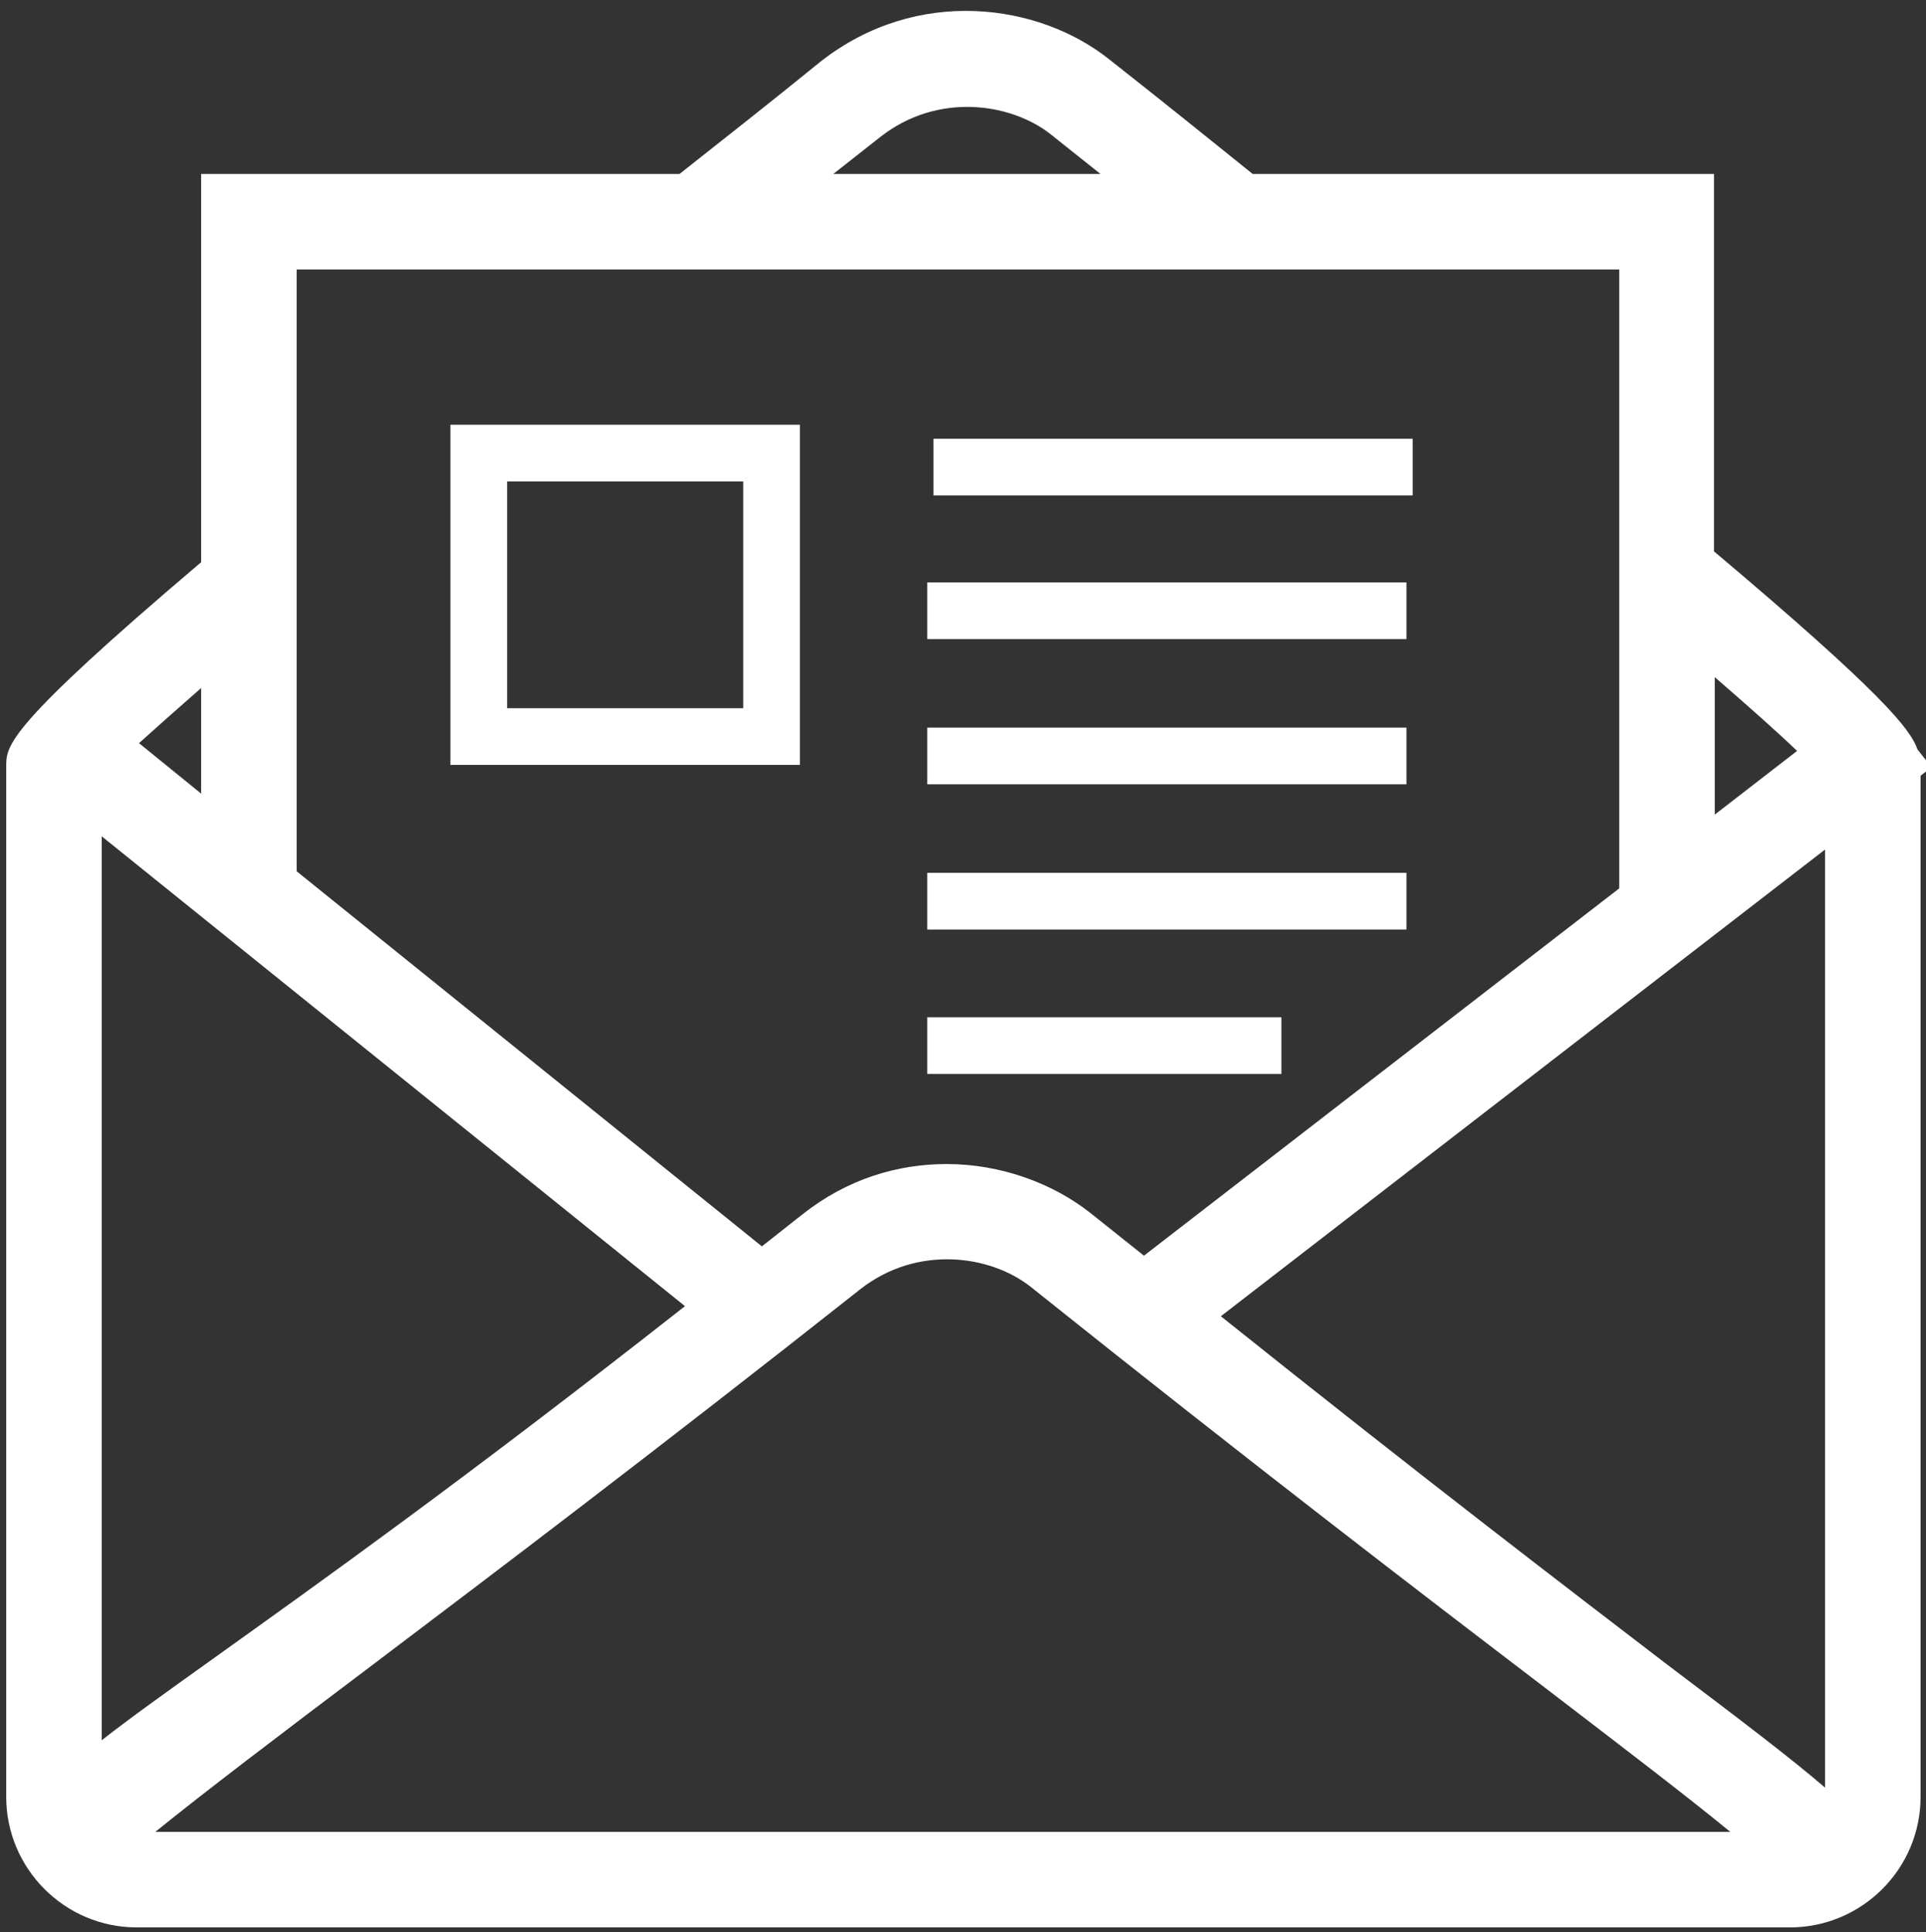 <?xml version="1.0" encoding="utf-8"?>
<!-- Generator: Adobe Illustrator 24.1.0, SVG Export Plug-In . SVG Version: 6.00 Build 0)  -->
<svg version="1.1" id="Ebene_1" xmlns="http://www.w3.org/2000/svg" xmlns:xlink="http://www.w3.org/1999/xlink" x="0px" y="0px"
	 viewBox="0 0 24.8 24.88" style="enable-background:new 0 0 24.8 24.88;" xml:space="preserve">
<rect x="0" y="0" width="24.8" height="24.88" fill="#333333" stroke="none"/>
<style type="text/css">
	.st0{fill:#EF7A00;}
	.st1{fill:#79797F;}
	.st2{fill:#FFFFFF;}
</style>
<g>
	<path class="st0" d="M122.95,227.91H66.6c-3.05,0-5.54,2.48-5.54,5.54v34.62h2.41v-34.62c0-1.73,1.4-3.13,3.13-3.13h56.35
		c1.73,0,3.13,1.4,3.13,3.13v34.62h2.41v-34.62C128.49,230.4,126,227.91,122.95,227.91z"/>
	<path class="st1" d="M127.28,270.2H62.26c-0.67,0-1.2,0.54-1.2,1.2c0,0,0,0,0,0v2.95c0,3.05,2.49,5.54,5.54,5.54h18.3v4.85h-2.41
		c-0.67,0-1.2,0.54-1.2,1.2c0,0.67,0.54,1.2,1.2,1.2h3.61h17.34h3.61c0.67,0,1.2-0.54,1.2-1.2c0-0.67-0.54-1.2-1.2-1.2h-2.41v-4.85
		h18.3c3.05,0,5.54-2.48,5.54-5.54v-2.95h0C128.49,270.74,127.95,270.2,127.28,270.2z M102.24,284.74H87.31v-4.61h14.93V284.74z
		 M126.08,274.35c0,1.73-1.4,3.13-3.13,3.13H66.6c-1.73,0-3.13-1.4-3.13-3.13v-1.75h62.61V274.35z"/>
</g>
<g>
	<path class="st2" d="M24.69,9.65c-0.09-0.26-0.45-0.72-2.62-2.55V2.24h-5.94c-0.57-0.46-1.18-0.95-1.84-1.47
		c-0.91-0.73-2.48-0.95-3.72,0.02C9.93,1.31,9.32,1.79,8.75,2.24H2.59v5C0.08,9.37,0.08,9.6,0.08,9.87v13.27
		c0,0.92,0.75,1.68,1.68,1.68h21.29c0.92,0,1.68-0.75,1.68-1.68V9.99l0.14-0.11L24.69,9.65z M1.79,9.57C2,9.38,2.27,9.14,2.59,8.86
		v1.36L1.79,9.57z M13.53,1.73l0.64,0.51h-3.44l0.61-0.48C12.07,1.19,13.01,1.32,13.53,1.73z M22.08,10.49V8.72
		c0.45,0.39,0.81,0.71,1.06,0.95L22.08,10.49z M8.82,16.82c-2.85,2.24-4.75,3.59-6.02,4.5c-0.63,0.45-1.12,0.8-1.49,1.09V10.77
		L8.82,16.82z M15.72,16.95l7.78-6.01v12.08c-0.43-0.37-1.06-0.85-2.04-1.59C20.22,20.48,18.36,19.06,15.72,16.95z M20.85,11.44
		l-6.12,4.73l-0.69-0.55c-0.48-0.38-1.15-0.63-1.85-0.63c-0.63,0-1.28,0.19-1.86,0.65l-0.52,0.41l-5.99-4.83V3.47h17.03V11.44z
		 M4.81,21.43c1.52-1.15,3.6-2.72,6.27-4.83c0.73-0.57,1.67-0.44,2.19-0.03c2.89,2.31,5.02,3.94,6.58,5.13
		c1.07,0.82,1.87,1.43,2.43,1.89H2C2.63,23.08,3.55,22.38,4.81,21.43z"/>
	<rect x="12.02" y="5.65" class="st2" width="6.17" height="0.73"/>
	<rect x="11.94" y="7.5" class="st2" width="6.17" height="0.73"/>
	<rect x="11.94" y="9.37" class="st2" width="6.17" height="0.73"/>
	<rect x="11.94" y="11.24" class="st2" width="6.17" height="0.73"/>
	<rect x="11.94" y="13.1" class="st2" width="4.56" height="0.73"/>
	<path class="st2" d="M10.3,5.47h-4.5v4.38h4.5V5.47z M9.58,9.12H6.53V6.2h3.04V9.12z"/>
</g>
</svg>
